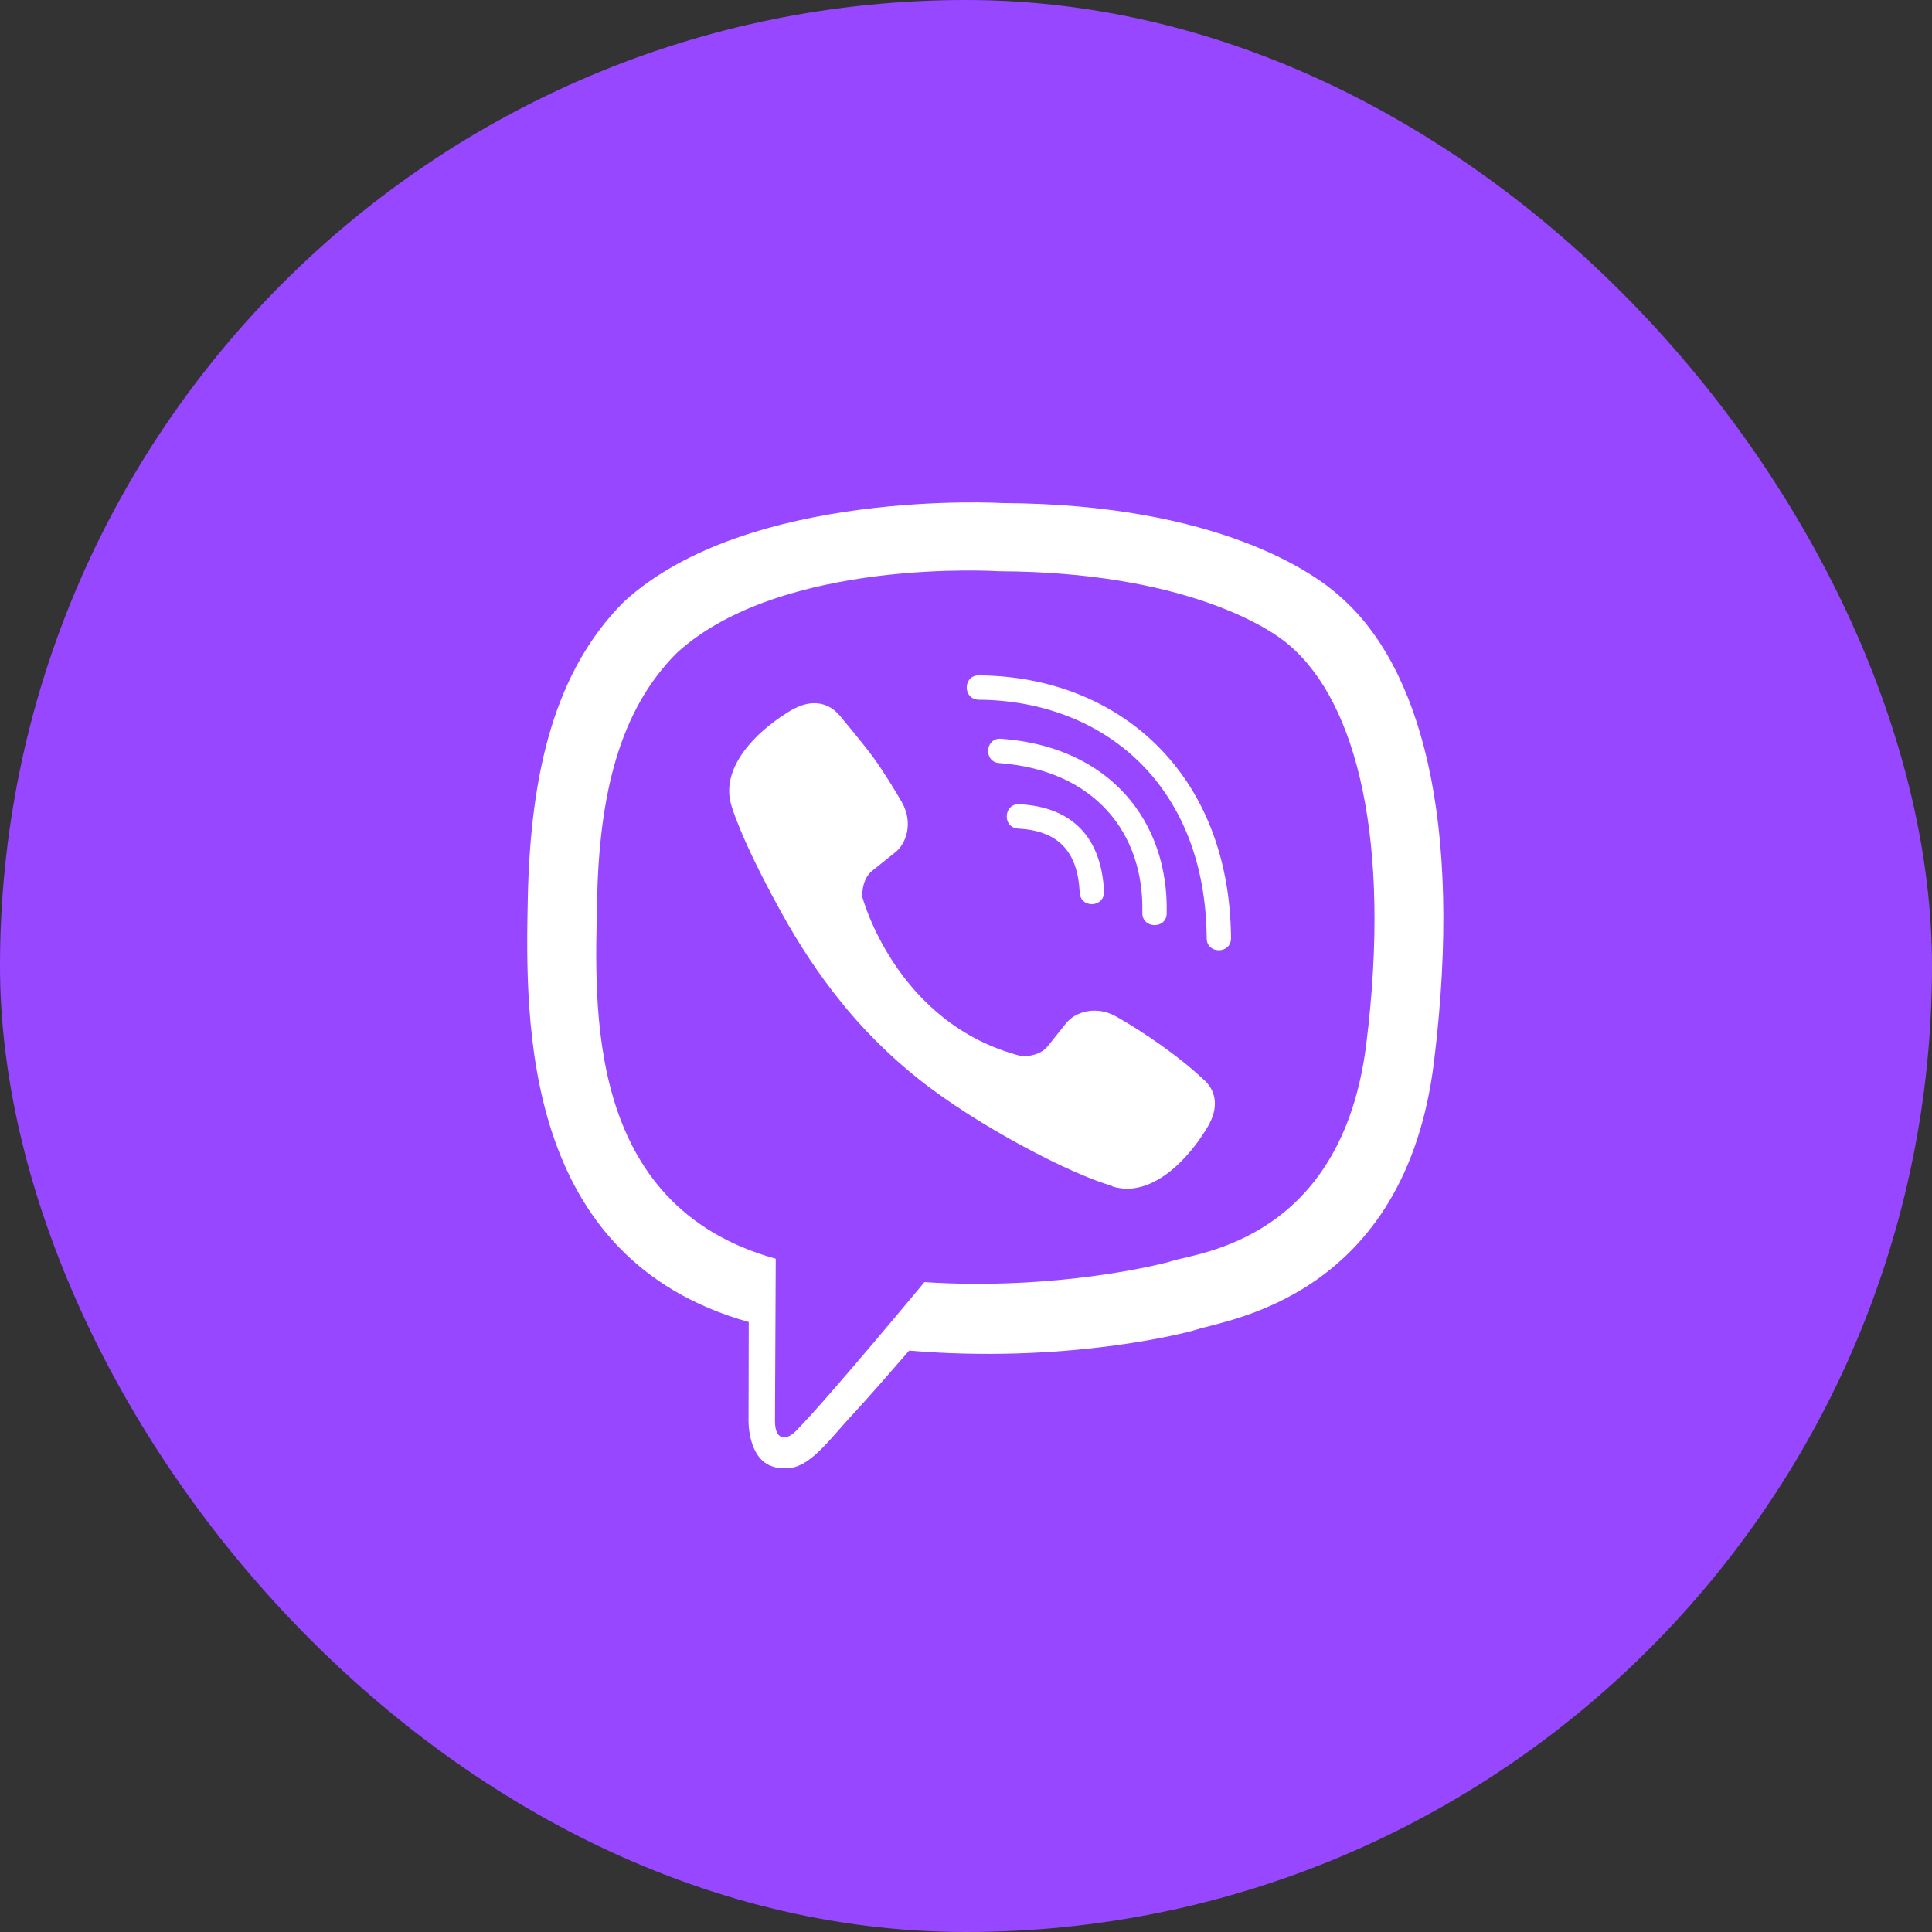 <svg width="40" height="40" viewBox="0 0 40 40" fill="none" xmlns="http://www.w3.org/2000/svg">
<rect x="0" y="0" width="40" height="40" fill="#333333" stroke="none"/>
<rect width="40" height="40" rx="20" fill="#9747FF"/>
<g clip-path="url(#clip0_6002_141)">
<path d="M27.745 12.35C27.248 11.893 25.241 10.436 20.764 10.416C20.764 10.416 15.487 10.1 12.916 12.46C11.487 13.889 10.983 15.987 10.928 18.584C10.873 21.182 10.807 26.049 15.498 27.37H15.502L15.498 29.385C15.498 29.385 15.467 30.202 16.006 30.366C16.655 30.569 17.038 29.948 17.659 29.28C17.998 28.913 18.467 28.373 18.823 27.963C22.034 28.233 24.498 27.616 24.78 27.526C25.428 27.315 29.096 26.846 29.69 21.979C30.307 16.956 29.393 13.784 27.745 12.35ZM28.288 21.612C27.784 25.674 24.811 25.932 24.264 26.108C24.03 26.182 21.862 26.721 19.139 26.545C19.139 26.545 17.108 28.995 16.475 29.631C16.268 29.838 16.041 29.819 16.045 29.409C16.045 29.139 16.061 26.061 16.061 26.061C16.057 26.061 16.057 26.061 16.061 26.061C12.084 24.959 12.319 20.815 12.362 18.647C12.405 16.479 12.815 14.702 14.026 13.506C16.202 11.534 20.682 11.827 20.682 11.827C24.467 11.842 26.28 12.983 26.702 13.366C28.096 14.561 28.807 17.42 28.288 21.612ZM22.858 18.456C22.873 18.791 22.37 18.815 22.354 18.479C22.311 17.62 21.909 17.202 21.081 17.155C20.745 17.135 20.776 16.631 21.108 16.651C22.198 16.709 22.803 17.334 22.858 18.456ZM23.651 18.897C23.69 17.241 22.655 15.944 20.69 15.799C20.358 15.776 20.393 15.272 20.725 15.295C22.991 15.46 24.198 17.018 24.155 18.909C24.151 19.245 23.643 19.229 23.651 18.897ZM25.487 19.42C25.491 19.756 24.983 19.76 24.983 19.424C24.959 16.241 22.838 14.506 20.264 14.487C19.932 14.483 19.932 13.983 20.264 13.983C23.143 14.002 25.459 15.991 25.487 19.42ZM25.045 23.252V23.26C24.623 24.002 23.834 24.823 23.022 24.561L23.014 24.549C22.19 24.319 20.248 23.319 19.022 22.342C18.389 21.842 17.811 21.252 17.366 20.686C16.963 20.182 16.557 19.584 16.163 18.866C15.331 17.362 15.147 16.69 15.147 16.69C14.885 15.877 15.702 15.088 16.448 14.666H16.456C16.815 14.479 17.159 14.541 17.389 14.819C17.389 14.819 17.873 15.397 18.081 15.682C18.276 15.948 18.538 16.373 18.674 16.612C18.913 17.038 18.764 17.471 18.53 17.651L18.061 18.026C17.823 18.217 17.854 18.573 17.854 18.573C17.854 18.573 18.549 21.202 21.147 21.866C21.147 21.866 21.502 21.897 21.694 21.659L22.069 21.19C22.248 20.956 22.682 20.807 23.108 21.045C23.682 21.37 24.413 21.873 24.897 22.331C25.17 22.553 25.233 22.893 25.045 23.252Z" fill="white"/>
</g>
<defs>
<clipPath id="clip0_6002_141">
<rect width="20" height="20" fill="white" transform="translate(10.4 10.4)"/>
</clipPath>
</defs>
</svg>
